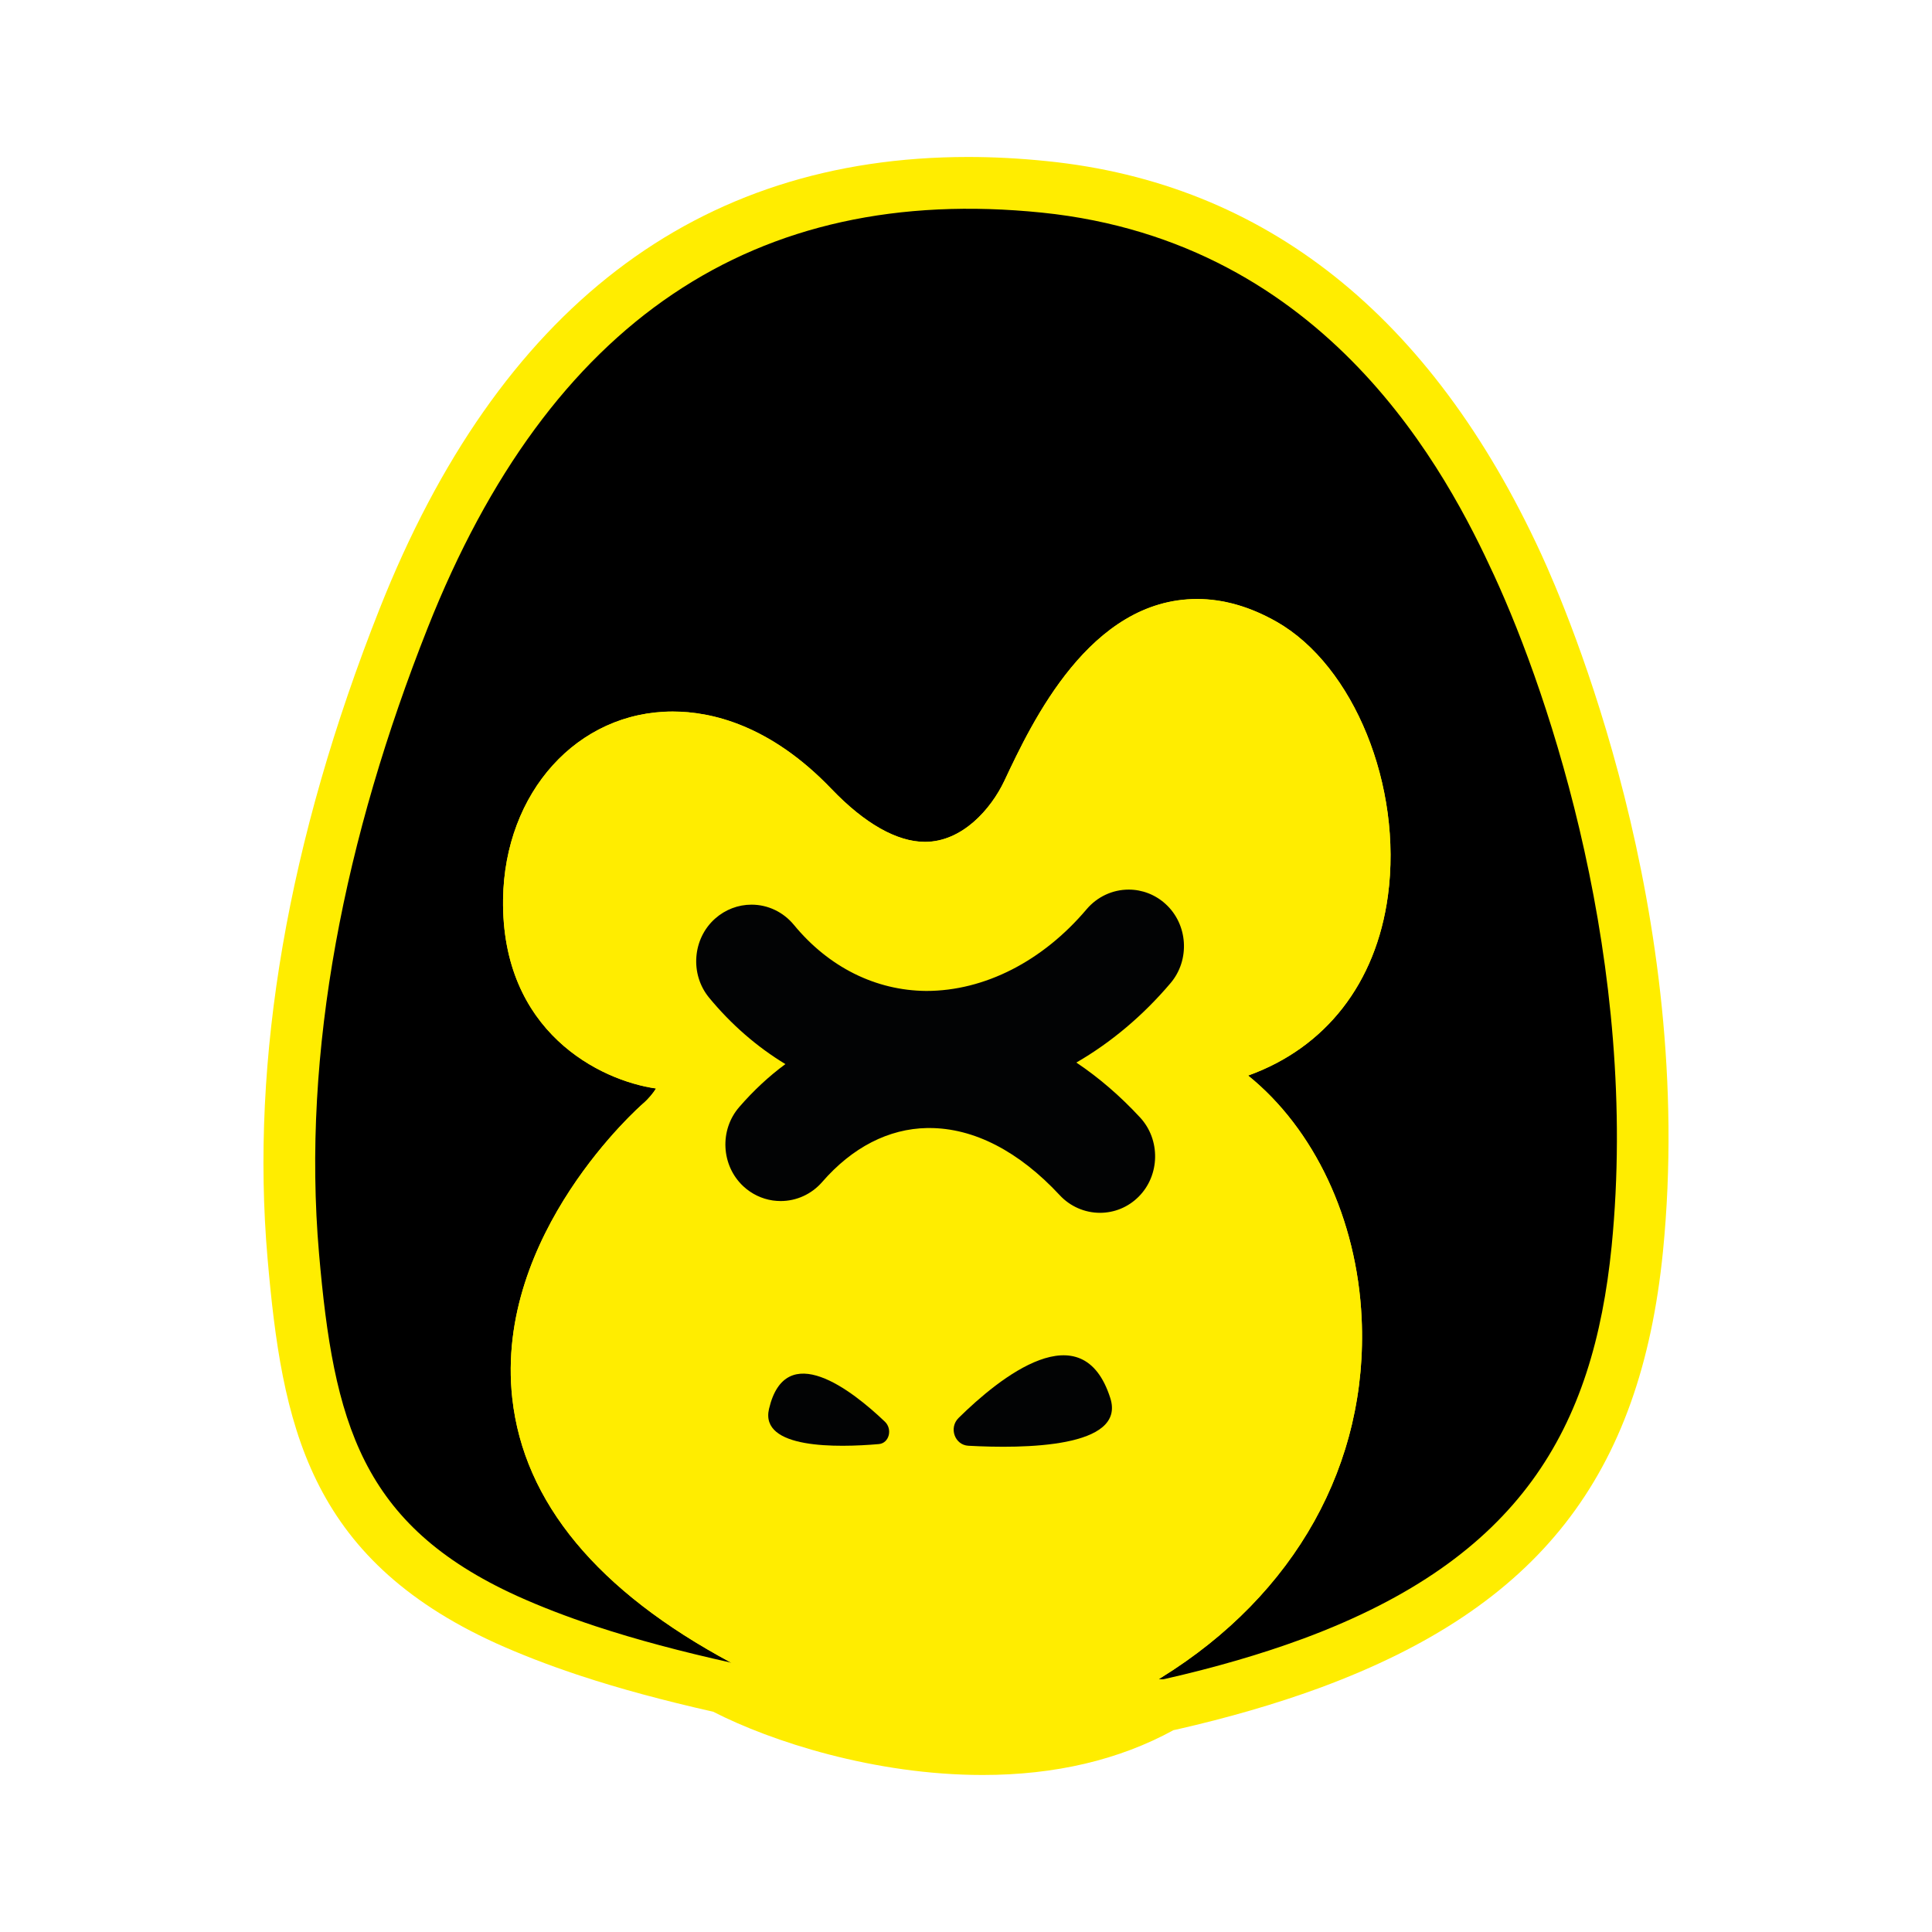 <svg width="44" height="44" viewBox="0 0 44 44" fill="none" xmlns="http://www.w3.org/2000/svg">
<path d="M35.096 12.61C32.595 7.183 28.811 4.175 23.846 3.67C23.235 3.607 22.632 3.575 22.05 3.575C15.859 3.575 11.349 7.036 8.646 13.863C6.558 19.137 5.699 24.113 6.093 28.654C6.421 32.429 7.011 35.472 11.292 37.422C11.848 37.673 12.469 37.914 13.134 38.136C13.134 38.136 13.203 38.16 13.222 38.165C14.104 38.456 15.094 38.724 16.244 38.984C17.564 39.661 19.914 40.424 22.38 40.424C24.029 40.424 25.488 40.081 26.725 39.403C26.747 39.4 26.767 39.395 26.789 39.39C27.969 39.122 29.058 38.805 30.026 38.451L30.094 38.426C35.036 36.591 37.362 33.622 37.873 28.5C38.64 20.775 35.695 13.909 35.096 12.61Z" fill="#FFED00"/>
<path d="M34.028 13.105C32.977 10.824 30.262 5.51 23.727 4.842C17.194 4.177 12.511 7.304 9.741 14.298C7.858 19.051 6.866 23.939 7.266 28.551C7.598 32.387 8.221 34.729 11.777 36.347C12.315 36.59 12.908 36.819 13.558 37.034C13.565 37.038 13.572 37.038 13.58 37.041C14.49 37.341 15.51 37.612 16.655 37.867C13.607 36.236 11.93 34.21 11.667 31.846C11.252 28.101 14.604 25.168 14.638 25.139C14.775 25.021 14.876 24.893 14.942 24.788C13.669 24.608 11.414 23.503 11.457 20.477C11.492 18.04 13.153 16.204 15.322 16.204C16.201 16.204 17.541 16.51 18.936 17.966C19.692 18.756 20.428 19.172 21.066 19.172C21.916 19.172 22.572 18.423 22.874 17.781C23.506 16.438 24.823 13.641 27.265 13.641C27.863 13.641 28.472 13.816 29.075 14.16C30.835 15.162 31.948 17.906 31.609 20.401C31.338 22.394 30.188 23.86 28.425 24.494C29.924 25.703 30.904 27.752 31.01 30.018C31.165 33.331 29.501 36.315 26.443 38.205C26.426 38.215 26.408 38.224 26.391 38.234C26.394 38.236 26.399 38.237 26.399 38.237C26.438 38.248 26.483 38.248 26.529 38.237C27.689 37.973 28.726 37.67 29.647 37.331C29.66 37.327 29.672 37.321 29.686 37.317C34.629 35.481 36.288 32.539 36.704 28.381C37.339 21.965 35.307 15.879 34.028 13.105Z" fill="black"/>
<path d="M31.01 30.021C30.904 27.755 29.924 25.706 28.424 24.496C30.189 23.863 31.337 22.398 31.608 20.403C31.946 17.906 30.833 15.165 29.075 14.162C28.471 13.819 27.861 13.644 27.265 13.644C24.822 13.644 23.506 16.441 22.874 17.783C22.571 18.425 21.914 19.175 21.065 19.175C20.428 19.175 19.69 18.757 18.935 17.969C17.54 16.511 16.2 16.206 15.321 16.206C13.153 16.206 11.492 18.043 11.457 20.479C11.415 23.505 13.669 24.611 14.941 24.791C14.876 24.895 14.775 25.023 14.637 25.141C14.603 25.17 11.252 28.104 11.667 31.849C11.929 34.213 13.607 36.237 16.654 37.869C16.666 37.876 16.676 37.881 16.688 37.888C17.959 38.565 20.211 39.247 22.381 39.247C23.938 39.247 25.286 38.907 26.39 38.24C26.407 38.23 26.426 38.221 26.442 38.211C29.5 36.318 31.164 33.334 31.01 30.021ZM20.015 32.887C19.066 32.969 17.296 33.005 17.513 32.085C17.891 30.481 19.398 31.659 20.151 32.376C20.334 32.548 20.25 32.867 20.015 32.887ZM22.055 32.926C21.744 32.909 21.606 32.516 21.832 32.294C22.766 31.374 24.652 29.854 25.288 31.837C25.651 32.976 23.312 32.995 22.055 32.926ZM25.049 27.622C24.704 27.622 24.37 27.475 24.133 27.221C23.203 26.22 22.178 25.691 21.164 25.691H21.114C20.236 25.706 19.408 26.131 18.722 26.921C18.481 27.195 18.139 27.354 17.777 27.354C17.717 27.354 17.658 27.35 17.597 27.34C17.347 27.303 17.115 27.192 16.927 27.017C16.421 26.543 16.38 25.735 16.834 25.212C17.157 24.84 17.508 24.515 17.885 24.235C17.238 23.842 16.649 23.33 16.146 22.72C15.706 22.184 15.77 21.377 16.286 20.919C16.516 20.715 16.809 20.604 17.113 20.604C17.488 20.604 17.839 20.772 18.08 21.064C18.871 22.026 19.94 22.56 21.094 22.569C22.425 22.569 23.746 21.89 24.746 20.707C24.987 20.422 25.335 20.26 25.703 20.26C26.012 20.26 26.31 20.376 26.542 20.587C27.053 21.052 27.105 21.859 26.658 22.388C26.032 23.128 25.303 23.741 24.511 24.2C25.022 24.541 25.508 24.959 25.962 25.45C26.433 25.957 26.417 26.767 25.928 27.256C25.695 27.492 25.382 27.622 25.049 27.622Z" fill="#FFED00"/>
<path d="M25.964 25.449C25.51 24.959 25.024 24.541 24.513 24.199C25.305 23.741 26.034 23.127 26.66 22.388C27.107 21.859 27.055 21.05 26.544 20.587C26.313 20.376 26.014 20.26 25.705 20.26C25.337 20.26 24.989 20.423 24.748 20.706C23.748 21.889 22.425 22.568 21.096 22.568C19.942 22.56 18.873 22.026 18.081 21.064C17.841 20.772 17.49 20.603 17.115 20.603C16.811 20.603 16.518 20.715 16.288 20.919C15.772 21.375 15.708 22.184 16.148 22.72C16.651 23.33 17.239 23.842 17.887 24.234C17.51 24.512 17.159 24.839 16.836 25.212C16.382 25.734 16.422 26.543 16.928 27.016C17.117 27.192 17.349 27.303 17.599 27.34C17.66 27.348 17.718 27.353 17.779 27.353C18.139 27.353 18.483 27.197 18.724 26.92C19.41 26.13 20.237 25.705 21.116 25.69H21.166C22.18 25.69 23.205 26.219 24.135 27.22C24.372 27.476 24.706 27.621 25.051 27.621C25.382 27.621 25.696 27.491 25.932 27.254C26.419 26.767 26.434 25.956 25.964 25.449Z" fill="#020304"/>
<path d="M17.514 32.085C17.297 33.005 19.068 32.97 20.016 32.888C20.249 32.867 20.333 32.55 20.152 32.377C19.399 31.659 17.892 30.482 17.514 32.085Z" fill="#020304"/>
<path d="M21.83 32.294C21.605 32.517 21.743 32.909 22.054 32.926C23.311 32.995 25.651 32.977 25.286 31.839C24.651 29.854 22.765 31.372 21.83 32.294Z" fill="#020304"/>
</svg>
